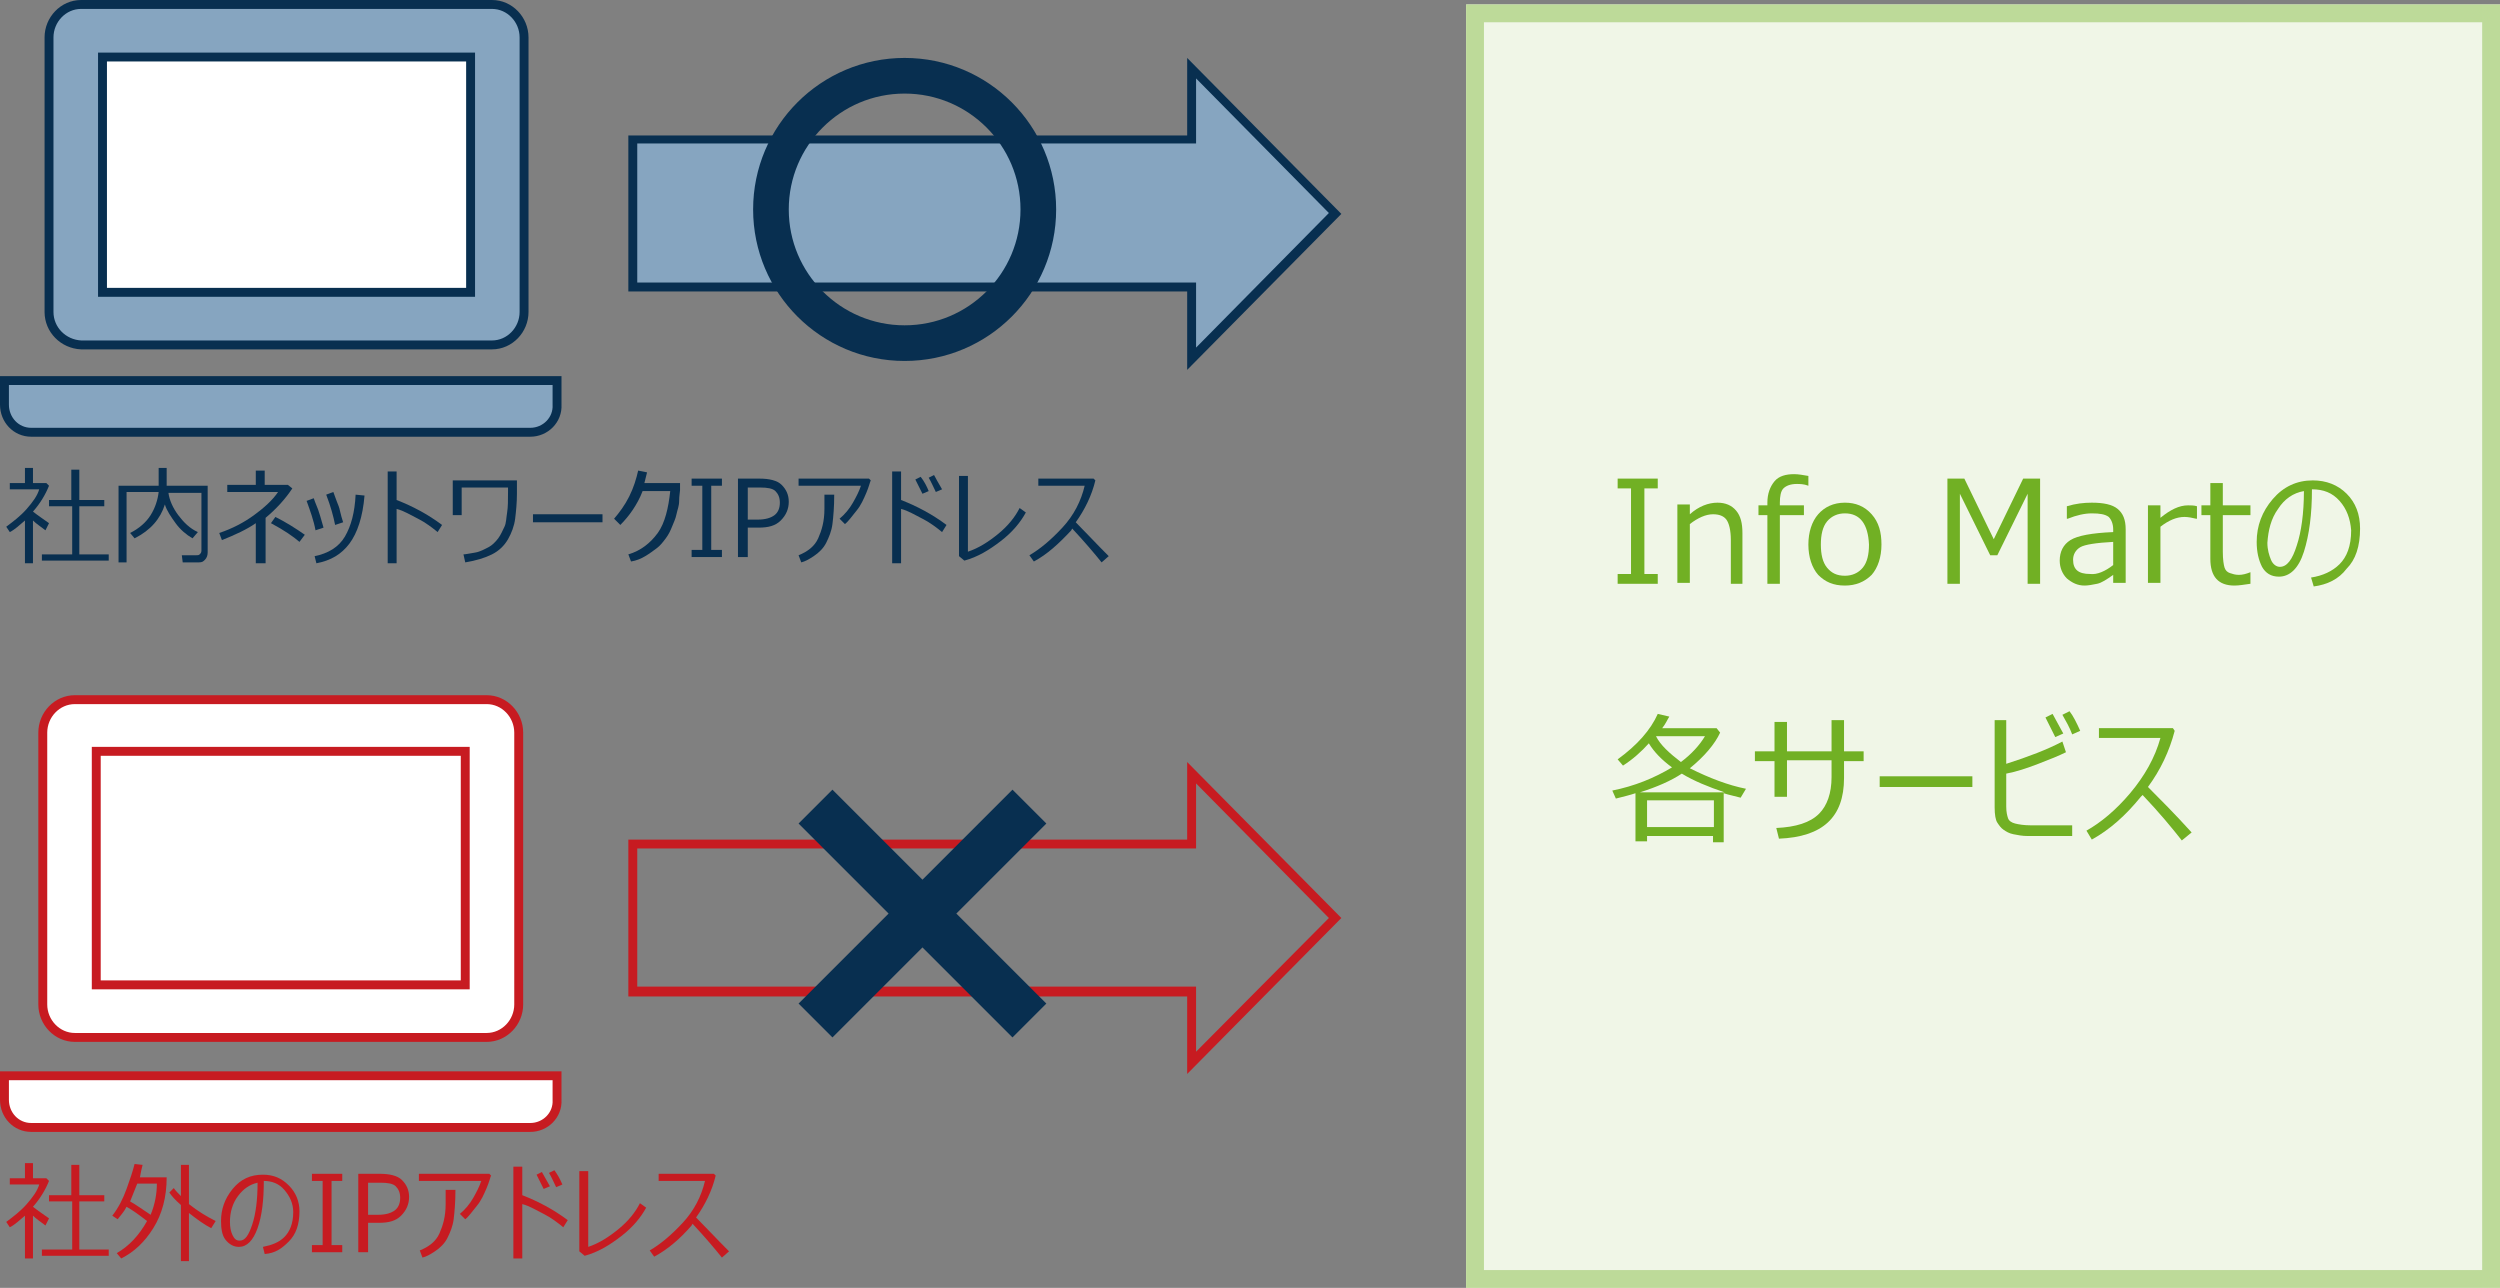 <?xml version="1.0" encoding="utf-8"?>
<!-- Generator: Adobe Illustrator 23.0.3, SVG Export Plug-In . SVG Version: 6.00 Build 0)  -->
<svg version="1.1" id="レイヤー_1" xmlns="http://www.w3.org/2000/svg" xmlns:xlink="http://www.w3.org/1999/xlink" x="0px"
	 y="0px" viewBox="0 0 280.5 144.5" style="enable-background:new 0 0 280.5 144.5;" xml:space="preserve">
<rect x="0" y="0" width="280.5" height="144.5" fill="#808080" stroke="none"/>
<style type="text/css">
	.st0{fill:#F0F6E7;}
	.st1{fill:none;stroke:#BDDA99;stroke-width:2;}
	.st2{fill:#FFFFFF;}
	.st3{fill:#86A5C0;stroke:#082F50;}
	.st4{fill:#86A5C0;}
	.st5{fill:#082F50;}
	.st6{enable-background:new    ;}
	.st7{fill:none;}
	.st8{fill:none;stroke:#082F50;stroke-width:4;}
	.st9{fill:#FFFFFF;stroke:#C71B21;}
	.st10{fill:#C71B21;}
	.st11{fill:#71B024;}
</style>
<g id="optionIplimit" transform="translate(-231.5 -2280.5)">
	<g id="長方形_1827" transform="translate(396 2281)">
		<rect class="st0" width="116" height="144"/>
		<rect x="1" y="1" class="st1" width="114" height="142"/>
	</g>
	<g id="グループ_52" transform="translate(236 2279)">
		<rect id="長方形_1803" x="5.7" y="5.6" class="st2" width="48.4" height="32.6"/>
		<g id="ノートパソコンのアイコン素材3" transform="translate(-4 2)">
			<path id="パス_457" class="st3" d="M8.6,38.2h46.1c2,0,3.6-1.7,3.6-3.7V3.7c0-2-1.6-3.7-3.6-3.7H8.6C6.6,0,5,1.7,5,3.7v30.8
				C5,36.5,6.6,38.1,8.6,38.2z M11,5.9h41.3v26.4H11V5.9z"/>
			<path id="パス_458" class="st3" d="M0,42.2v2.7C0,46.6,1.3,48,3,48H59c1.7,0,3.1-1.4,3-3.1v-2.7H0z"/>
		</g>
	</g>
	<g id="合体_12" transform="translate(6295 7306) rotate(90)">
		<path class="st4" d="M-4993.3,5992.5h-16.5v-62.2v-0.5h-0.5h-7.5l16.3-16.1l16.3,16.1h-7.5h-0.5v0.5V5992.5z"/>
		<path class="st5" d="M-4993.8,5992v-61.7v-1h1h6.3l-15.1-14.9l-15.1,14.9h6.3h1v1v61.7H-4993.8 M-4992.8,5993h-17.5v-62.7h-8.7
			l17.5-17.3l17.5,17.3h-8.8V5993z"/>
	</g>
	<g class="st6">
		<path class="st5" d="M234.3,2343.7v-4.8c-0.6,0.5-1.1,1-1.7,1.3l-0.4-0.6c0.8-0.6,1.6-1.2,2.3-2s1.2-1.5,1.4-2.2h-3.3v-0.7h1.7
			v-1.7h0.9v1.7h1.5l0.3,0.3c-0.4,1-1,2-1.8,2.9v0c0.5,0.4,1.1,0.8,1.8,1.3l-0.4,0.8c-0.5-0.4-1-0.7-1.4-1.1v4.8H234.3z
			 M236.2,2343.4v-0.7h3.4v-5.4H237v-0.7h2.5v-3.4h0.9v3.4h2.8v0.7h-2.8v5.4h3.3v0.7H236.2z"/>
		<path class="st5" d="M253.8,2343.6H252l-0.1-0.8h1.6c0.2,0,0.3,0,0.4-0.1s0.2-0.2,0.2-0.4v-6.5h-3.7c0.1,0.8,0.5,1.7,1.1,2.5
			s1.3,1.5,2.2,1.9l-0.6,0.7c-0.7-0.4-1.4-1-1.9-1.7s-1-1.4-1.2-2.1c-0.5,1.6-1.6,2.9-3.4,3.8l-0.5-0.6c1-0.5,1.8-1.2,2.3-2
			s0.8-1.7,0.9-2.6h-3.6v7.9h-0.9v-8.6h4.5v-2h0.9v2h4.6v7.5c0,0.3-0.1,0.6-0.3,0.8S254.2,2343.6,253.8,2343.6z"/>
		<path class="st5" d="M261.2,2343.7h-1v-4.5c-1,0.7-2.3,1.3-3.8,1.9l-0.3-0.8c1.5-0.5,2.8-1.2,3.9-2s2.1-1.7,2.7-2.6H257v-0.8h3.2
			v-1.6h1v1.6h2.6l0.5,0.4c-0.8,1.2-1.8,2.3-3,3.3V2343.7z M265.7,2340.5l-0.6,0.8c-0.7-0.6-1.7-1.3-3.2-2.1l0.5-0.7
			C263.6,2339.1,264.7,2339.8,265.7,2340.5z"/>
		<path class="st5" d="M267.8,2339.7l-0.9,0.3c-0.2-1.1-0.6-2.2-1-3.3l0.8-0.3c0.2,0.6,0.4,1,0.5,1.3S267.5,2338.6,267.8,2339.7z
			 M272.4,2336.1c-0.2,2.4-0.8,4.2-1.7,5.4s-2.1,1.9-3.7,2.2l-0.2-0.8c1.5-0.3,2.7-1,3.4-2.2s1.1-2.7,1.2-4.7L272.4,2336.1z
			 M270,2339.1l-0.9,0.3c-0.2-1-0.5-2.1-1-3.4l0.8-0.3c0.3,0.8,0.5,1.4,0.6,1.6S269.7,2338.2,270,2339.1z"/>
		<path class="st5" d="M281.1,2339.4l-0.5,0.8c-0.6-0.5-1.4-1.1-2.2-1.5s-1.6-0.9-2.4-1.1v6.1h-1v-10.3h1v3.2
			C277.8,2337.3,279.5,2338.2,281.1,2339.4z"/>
		<path class="st5" d="M289.5,2335.9c0,1-0.1,2-0.2,2.8s-0.4,1.6-0.8,2.3s-1,1.3-1.8,1.7s-1.8,0.7-3,0.9l-0.2-0.9
			c0.2,0,0.7-0.1,1.3-0.2s1.1-0.4,1.5-0.6s0.8-0.6,1.1-1s0.5-0.9,0.7-1.3s0.2-1,0.3-1.6s0.1-1.4,0.1-2.3v-0.5h-5.2v3.1h-1v-3.9h7.2
			V2335.9z"/>
		<path class="st5" d="M299.1,2339.1h-7.8v-0.9h7.8V2339.1z"/>
		<path class="st5" d="M304.1,2333.5c-0.1,0.4-0.2,0.8-0.3,1.2h4l0,0.8c0,0.2-0.1,0.6-0.1,1.2s-0.2,1-0.3,1.5s-0.3,0.9-0.5,1.4
			s-0.4,0.9-0.7,1.3s-0.6,0.8-1,1.1s-0.8,0.6-1.3,0.9s-1,0.5-1.6,0.6l-0.3-0.8c1.4-0.4,2.5-1.3,3.3-2.4s1.2-2.8,1.4-4.7h-3.1
			c-0.3,0.8-0.7,1.5-1.1,2.1s-0.9,1.2-1.4,1.7l-0.7-0.7c0.6-0.7,1.2-1.5,1.7-2.5s0.8-2,1-2.9L304.1,2333.5z"/>
		<path class="st5" d="M312.5,2343h-3.4v-0.8h1.2v-7.2h-1.2v-0.8h3.4v0.8h-1.2v7.2h1.2V2343z"/>
		<path class="st5" d="M315.4,2339.7v3.3h-1.1v-8.8h2.4c1.1,0,2,0.2,2.5,0.7s0.8,1.1,0.8,1.9c0,0.8-0.3,1.5-0.9,2.1
			s-1.4,0.8-2.5,0.8H315.4z M315.4,2335.1v3.7h1.1c0.9,0,1.5-0.2,1.9-0.5s0.6-0.8,0.6-1.4s-0.2-1-0.5-1.3s-0.9-0.4-1.7-0.4H315.4z"
			/>
		<path class="st5" d="M329.2,2334.4c-0.1,0.2-0.2,0.7-0.5,1.4s-0.6,1.4-1.1,2s-0.9,1.2-1.3,1.5l-0.6-0.6c0.6-0.5,1.1-1.1,1.5-1.8
			s0.7-1.3,0.9-1.9h-7v-0.8h7.9L329.2,2334.4z M325.1,2336c0,1.4-0.1,2.5-0.2,3.3s-0.4,1.5-0.7,2.1s-0.8,1.1-1.4,1.5s-1,0.6-1.4,0.7
			l-0.3-0.8c1-0.4,1.8-1,2.2-1.9s0.7-1.9,0.7-3.3l0-1.6H325.1z"/>
		<path class="st5" d="M337.7,2339.4l-0.5,0.8c-0.6-0.5-1.4-1.1-2.2-1.5s-1.6-0.9-2.4-1.1v6.1h-1v-10.3h1v3.2
			C334.4,2337.3,336.1,2338.2,337.7,2339.4z M335.7,2335.6l-0.7,0.3c-0.3-0.6-0.6-1.2-0.8-1.6l0.6-0.3
			C335.2,2334.5,335.5,2335.1,335.7,2335.6z M337.2,2335.4l-0.7,0.3c-0.3-0.6-0.5-1.1-0.8-1.6l0.6-0.3
			C336.5,2334.2,336.8,2334.7,337.2,2335.4z"/>
		<path class="st5" d="M346.6,2338c-0.6,1.1-1.5,2.2-2.8,3.2s-2.6,1.8-4.1,2.2l-0.6-0.5v-9h1v8.5c1.2-0.4,2.3-1.1,3.4-2
			s1.9-1.9,2.4-2.9L346.6,2338z"/>
		<path class="st5" d="M347.5,2343.5l-0.5-0.7c1.2-0.7,2.4-1.7,3.7-3.1s2.1-3,2.5-4.7H348v-0.8h6.2l0.2,0.2
			c-0.4,1.7-1.2,3.3-2.2,4.7c1,1,2.2,2.3,3.7,3.8l-0.8,0.7c-0.8-1-1.9-2.3-3.3-3.8c0,0.1-0.1,0.1-0.1,0.2
			C350.3,2341.5,349,2342.7,347.5,2343.5z"/>
	</g>
	<g id="楕円形_1" transform="translate(316 2287)">
		<circle class="st7" cx="17" cy="17" r="17"/>
		<circle class="st8" cx="17" cy="17" r="15"/>
	</g>
	<g id="グループ_55" transform="translate(232 2359)">
		<rect id="長方形_1803-2" x="8" y="3.4" class="st2" width="46.9" height="32.6"/>
		<g id="ノートパソコンのアイコン素材3-2">
			<path id="パス_457-2" class="st9" d="M7.9,37.9h46.2c2,0,3.6-1.7,3.6-3.7V3.7c0-2-1.6-3.7-3.6-3.7H7.9c-2,0-3.6,1.7-3.6,3.7
				v30.5C4.3,36.2,5.9,37.9,7.9,37.9z M10.3,5.8h41.4V32H10.3L10.3,5.8z"/>
			<path id="パス_458-2" class="st9" d="M0,42.2v2.7C0,46.6,1.3,48,3,48H59c1.7,0,3.1-1.4,3-3.1v-2.7H0z"/>
		</g>
	</g>
	<g id="合体_15" transform="translate(382 2366) rotate(90)">
		<path class="st7" d="M8.8,80V17.3H0L17.5,0L35,17.3h-8.8V80H8.8z"/>
		<path class="st10" d="M25.2,79V17.3v-1h1h6.3L17.5,1.4L2.4,16.3h6.3h1v1V79H25.2 M26.2,80H8.7V17.3H0L17.5,0L35,17.3h-8.7V80z"/>
	</g>
	<path id="合体_14" class="st5" d="M321.1,2393.1l10.1-10.1l-10.1-10.1l3.8-3.8l10.1,10.1l10.1-10.1l3.8,3.8l-10.1,10.1l10.1,10.1
		l-3.8,3.8l-10.1-10.1l-10.1,10.1L321.1,2393.1z"/>
	<g class="st6">
		<path class="st10" d="M234.3,2421.7v-4.8c-0.6,0.5-1.1,1-1.7,1.3l-0.4-0.6c0.8-0.6,1.6-1.2,2.3-2s1.2-1.5,1.4-2.2h-3.3v-0.7h1.7
			v-1.7h0.9v1.7h1.5l0.3,0.3c-0.4,1-1,2-1.8,2.9v0c0.5,0.4,1.1,0.8,1.8,1.3l-0.4,0.8c-0.5-0.4-1-0.7-1.4-1.1v4.8H234.3z
			 M236.2,2421.4v-0.7h3.4v-5.4H237v-0.7h2.5v-3.4h0.9v3.4h2.8v0.7h-2.8v5.4h3.3v0.7H236.2z"/>
		<path class="st10" d="M245.1,2421.7l-0.5-0.6c1.4-0.8,2.5-2,3.4-3.6c-0.9-0.7-1.6-1.2-2.3-1.6c-0.3,0.6-0.7,1-1,1.4l-0.6-0.4
			c0.7-0.9,1.2-1.9,1.6-3s0.7-2,0.9-2.8l0.9,0.1c-0.1,0.4-0.2,0.8-0.3,1.4h3c0,2.2-0.5,4.1-1.5,5.7S246.5,2421,245.1,2421.7z
			 M248.4,2416.8c0.5-1.2,0.7-2.4,0.7-3.5h-2.2c-0.3,0.7-0.5,1.3-0.8,2C246.8,2415.7,247.5,2416.2,248.4,2416.8z M251.8,2421.8v-6.1
			c-0.7-0.6-1.1-1.1-1.3-1.4l0.5-0.5c0.2,0.3,0.5,0.6,0.8,0.9v-3.5h0.9v4.4c1,0.8,2,1.4,3,1.9l-0.5,0.8c-0.8-0.4-1.6-1-2.5-1.7v5.4
			H251.8z"/>
		<path class="st10" d="M261.2,2421.2l-0.2-0.8c1-0.2,1.8-0.5,2.4-1.1s1-1.5,1-2.8c0-1-0.4-1.8-1-2.5s-1.4-1-2.3-1
			c0,2.1-0.2,3.9-0.7,5.3s-1.2,2.1-2.1,2.1c-0.6,0-1.1-0.3-1.5-0.8s-0.5-1.3-0.5-2.1c0-1.3,0.4-2.5,1.3-3.6s2-1.6,3.4-1.6
			c1.2,0,2.1,0.4,2.9,1.2s1.2,1.8,1.2,2.9c0,1.5-0.4,2.6-1.2,3.4S262.4,2421.1,261.2,2421.2z M260.4,2413.2
			c-0.9,0.2-1.6,0.7-2.2,1.5s-0.9,1.8-0.9,2.9c0,0.6,0.1,1.1,0.3,1.5s0.4,0.6,0.8,0.6c0.6,0,1-0.6,1.4-1.8
			S260.4,2415.1,260.4,2413.2z"/>
		<path class="st10" d="M269.9,2421h-3.4v-0.8h1.2v-7.2h-1.2v-0.8h3.4v0.8h-1.2v7.2h1.2V2421z"/>
		<path class="st10" d="M272.8,2417.7v3.3h-1.1v-8.8h2.4c1.1,0,2,0.2,2.5,0.7s0.8,1.1,0.8,1.9c0,0.8-0.3,1.5-0.9,2.1
			s-1.4,0.8-2.5,0.8H272.8z M272.8,2413.1v3.7h1.1c0.9,0,1.5-0.2,1.9-0.5s0.6-0.8,0.6-1.4s-0.2-1-0.5-1.3s-0.9-0.4-1.7-0.4H272.8z"
			/>
		<path class="st10" d="M286.6,2412.4c-0.1,0.2-0.2,0.7-0.5,1.4s-0.6,1.4-1.1,2s-0.9,1.2-1.3,1.5l-0.6-0.6c0.6-0.5,1.1-1.1,1.5-1.8
			s0.7-1.3,0.9-1.9h-7v-0.8h7.9L286.6,2412.4z M282.6,2414c0,1.4-0.1,2.5-0.2,3.3s-0.4,1.5-0.7,2.1s-0.8,1.1-1.4,1.5s-1,0.6-1.4,0.7
			l-0.3-0.8c1-0.4,1.8-1,2.2-1.9s0.7-1.9,0.7-3.3l0-1.6H282.6z"/>
		<path class="st10" d="M295.2,2417.4l-0.5,0.8c-0.6-0.5-1.4-1.1-2.2-1.5s-1.6-0.9-2.4-1.1v6.1h-1v-10.3h1v3.2
			C291.9,2415.3,293.6,2416.2,295.2,2417.4z M293.2,2413.6l-0.7,0.3c-0.3-0.6-0.6-1.2-0.8-1.6l0.6-0.3
			C292.6,2412.5,292.9,2413.1,293.2,2413.6z M294.6,2413.4l-0.7,0.3c-0.3-0.6-0.5-1.1-0.8-1.6l0.6-0.3
			C294,2412.2,294.3,2412.7,294.6,2413.4z"/>
		<path class="st10" d="M304,2416c-0.6,1.1-1.5,2.2-2.8,3.2s-2.6,1.8-4.1,2.2l-0.6-0.5v-9h1v8.5c1.2-0.4,2.3-1.1,3.4-2
			s1.9-1.9,2.4-2.9L304,2416z"/>
		<path class="st10" d="M304.9,2421.5l-0.5-0.7c1.2-0.7,2.4-1.7,3.7-3.1s2.1-3,2.5-4.7h-5.2v-0.8h6.2l0.2,0.2
			c-0.4,1.7-1.2,3.3-2.2,4.7c1,1,2.2,2.3,3.7,3.8l-0.8,0.7c-0.8-1-1.9-2.3-3.3-3.8c0,0.1-0.1,0.1-0.1,0.2
			C307.8,2419.5,306.4,2420.7,304.9,2421.5z"/>
	</g>
	<g class="st6">
		<path class="st11" d="M417.5,2346H413v-1.1h1.5v-9.6H413v-1.1h4.5v1.1H416v9.6h1.5V2346z"/>
		<path class="st11" d="M427.1,2346h-1.4v-4.9c0-1.1-0.2-1.9-0.5-2.3c-0.3-0.4-0.8-0.6-1.5-0.6c-0.8,0-1.7,0.4-2.6,1.1v6.6h-1.4
			v-8.8h1.4v1.1c1-0.9,2.1-1.3,3.1-1.3c0.9,0,1.6,0.3,2.1,0.9c0.5,0.6,0.7,1.4,0.7,2.5V2346z"/>
		<path class="st11" d="M434.4,2335L434.4,2335c-0.5-0.2-1-0.2-1.3-0.2c-0.7,0-1.2,0.2-1.5,0.5s-0.4,0.9-0.4,1.6v0.3h2.7v1.1h-2.7
			v7.7h-1.4v-7.7h-1v-1.1h1v-0.3c0-1,0.3-1.8,0.8-2.4c0.5-0.6,1.3-0.8,2.2-0.8c0.5,0,1,0.1,1.6,0.2V2335z"/>
		<path class="st11" d="M438.5,2346.2c-1.3,0-2.2-0.4-3-1.2c-0.7-0.8-1.1-2-1.1-3.4s0.4-2.6,1.1-3.4s1.7-1.3,3-1.3
			c1.2,0,2.2,0.4,3,1.3s1.1,2,1.1,3.4s-0.4,2.6-1.1,3.4C440.7,2345.8,439.7,2346.2,438.5,2346.2z M438.5,2338.1
			c-0.8,0-1.5,0.3-2,0.9c-0.5,0.6-0.7,1.5-0.7,2.6c0,1.1,0.2,2,0.7,2.6c0.5,0.6,1.1,0.9,2,0.9c0.8,0,1.5-0.3,2-0.9
			c0.5-0.6,0.7-1.5,0.7-2.6C441.1,2339.3,440.2,2338.1,438.5,2338.1z"/>
		<path class="st11" d="M460.5,2346H459v-10.1l-3.4,6.9h-0.8l-3.4-6.9v10.1h-1.4v-11.8h1.9l3.3,6.8l3.3-6.8h1.9V2346z"/>
		<path class="st11" d="M468.6,2346v-1c-0.7,0.5-1.3,0.9-1.8,1c-0.5,0.1-1,0.2-1.4,0.2c-0.8,0-1.4-0.3-2-0.8c-0.5-0.5-0.8-1.2-0.8-2
			c0-1,0.4-1.8,1.2-2.3s2.4-0.8,4.8-0.9v-0.3c0-0.6-0.2-1.1-0.5-1.4c-0.4-0.3-1-0.4-1.9-0.4c-0.8,0-1.7,0.2-2.7,0.6h-0.1v-1.4
			c1-0.3,1.9-0.4,2.8-0.4c1.3,0,2.3,0.2,2.9,0.7c0.6,0.5,0.9,1.2,0.9,2.3v6H468.6z M468.6,2343.9v-2.6c-1.9,0.1-3.2,0.3-3.7,0.6
			s-0.8,0.8-0.8,1.4c0,1.1,0.6,1.6,1.9,1.6C466.8,2345,467.7,2344.6,468.6,2343.9z"/>
		<path class="st11" d="M472.5,2346v-8.8h1.4v1.4c1.1-0.9,2.1-1.4,3.1-1.4c0.3,0,0.7,0,1,0.1v1.4h-0.1c-0.4-0.1-0.9-0.2-1.3-0.2
			c-0.9,0-1.8,0.4-2.7,1.1v6.3H472.5z"/>
		<path class="st11" d="M482.2,2346.2c-1.8,0-2.7-1-2.7-3v-4.9h-1v-1.1h1v-2.5h1.4v2.5h3.1v1.1h-3.1v4.1c0,0.9,0.1,1.5,0.2,1.8
			c0.1,0.3,0.3,0.5,0.6,0.6c0.3,0.1,0.6,0.2,1,0.2c0.4,0,0.8-0.1,1.3-0.3h0v1.3C483.3,2346.1,482.7,2346.2,482.2,2346.2z"/>
		<path class="st11" d="M491.1,2346.3l-0.3-1c1.3-0.2,2.4-0.7,3.2-1.5s1.3-2,1.3-3.8c-0.1-1.3-0.5-2.4-1.3-3.3s-1.8-1.3-3.1-1.3
			c0,2.8-0.3,5.1-0.9,7c-0.6,1.9-1.6,2.8-2.8,2.8c-0.9,0-1.5-0.4-1.9-1.1c-0.4-0.8-0.6-1.7-0.6-2.8c0-1.8,0.6-3.4,1.8-4.8
			c1.2-1.4,2.7-2.1,4.5-2.1c1.5,0,2.8,0.5,3.8,1.5c1,1,1.5,2.3,1.5,3.9c0,2-0.5,3.5-1.5,4.5C493.9,2345.5,492.6,2346.1,491.1,2346.3
			z M490,2335.6c-1.2,0.2-2.2,0.9-2.9,2c-0.8,1.1-1.1,2.4-1.2,3.8c0,0.8,0.2,1.4,0.4,1.9s0.6,0.8,1,0.8c0.8,0,1.4-0.8,1.9-2.4
			C489.7,2340.2,490,2338.1,490,2335.6z"/>
	</g>
	<g class="st6">
		<path class="st11" d="M423.8,2374.3h-7.5v0.6H415v-5.4c-0.6,0.2-1.4,0.4-2.2,0.6l-0.4-0.9c2.5-0.5,4.7-1.4,6.7-2.6
			c-1.1-0.8-2-1.7-2.6-2.7c-0.8,0.9-1.8,1.8-2.9,2.5l-0.6-0.7c2.2-1.6,3.7-3.3,4.5-5.1l1.3,0.3c-0.2,0.3-0.4,0.8-0.8,1.3h6.1
			l0.4,0.5c-0.6,1.3-1.8,2.7-3.4,4l0,0c2.2,1.1,4.3,1.9,6.3,2.3l-0.6,1c-0.7-0.2-1.3-0.3-1.9-0.5v5.5h-1.2V2374.3z M415.5,2369.4
			h9.5c-1.8-0.6-3.5-1.3-4.8-2.1C419,2368.1,417.4,2368.8,415.5,2369.4z M416.3,2373.3h7.5v-3h-7.5V2373.3z M420.1,2366
			c1.2-0.9,2.1-1.9,2.7-2.9l-5.5,0C417.8,2364.1,418.8,2365,420.1,2366z"/>
		<path class="st11" d="M432,2369.9h-1.4v-4h-2.2v-1.1h2.2v-3.3h1.4v3.3h5v-3.5h1.4v3.5h2.2v1.1h-2.2v1.9c0,4.4-2.4,6.6-7.3,6.8
			l-0.3-1.2c2.2-0.1,3.8-0.6,4.8-1.6c0.9-0.9,1.4-2.3,1.4-4.1v-1.9h-5V2369.9z"/>
		<path class="st11" d="M452.8,2368.8h-10.4v-1.2h10.4V2368.8z"/>
		<path class="st11" d="M464.1,2374.3H459c-0.6,0-1.1-0.1-1.6-0.2c-0.5-0.1-0.8-0.3-1.1-0.5c-0.3-0.2-0.5-0.5-0.7-0.8
			c-0.2-0.3-0.3-0.9-0.3-1.7v-9.8h1.3v4.9c2.5-0.8,4.6-1.6,6.3-2.5l0.4,1.2c-0.8,0.4-1.8,0.8-3.1,1.3c-1.3,0.5-2.5,0.9-3.6,1.1v3.7
			c0,0.6,0.1,1,0.2,1.3c0.1,0.3,0.4,0.5,0.8,0.6s1,0.2,1.7,0.2h4.7V2374.3z M463,2362.8l-0.9,0.4c-0.4-0.8-0.8-1.6-1.1-2.2l0.8-0.4
			C462.2,2361.3,462.6,2362.1,463,2362.8z M464.9,2362.5l-0.9,0.4c-0.3-0.8-0.7-1.5-1.1-2.2l0.8-0.4
			C464.1,2360.8,464.5,2361.6,464.9,2362.5z"/>
		<path class="st11" d="M466.2,2374.7l-0.6-1c1.6-0.9,3.3-2.3,4.9-4.2c1.6-1.9,2.8-4,3.4-6.2h-6.9v-1.1h8.3l0.2,0.3
			c-0.6,2.3-1.6,4.4-3,6.3c1.3,1.3,3,3,4.9,5.1l-1.1,0.9c-1.1-1.4-2.5-3.1-4.4-5.1c-0.1,0.1-0.1,0.1-0.2,0.2
			C470,2372,468.2,2373.6,466.2,2374.7z"/>
	</g>
</g>
</svg>
